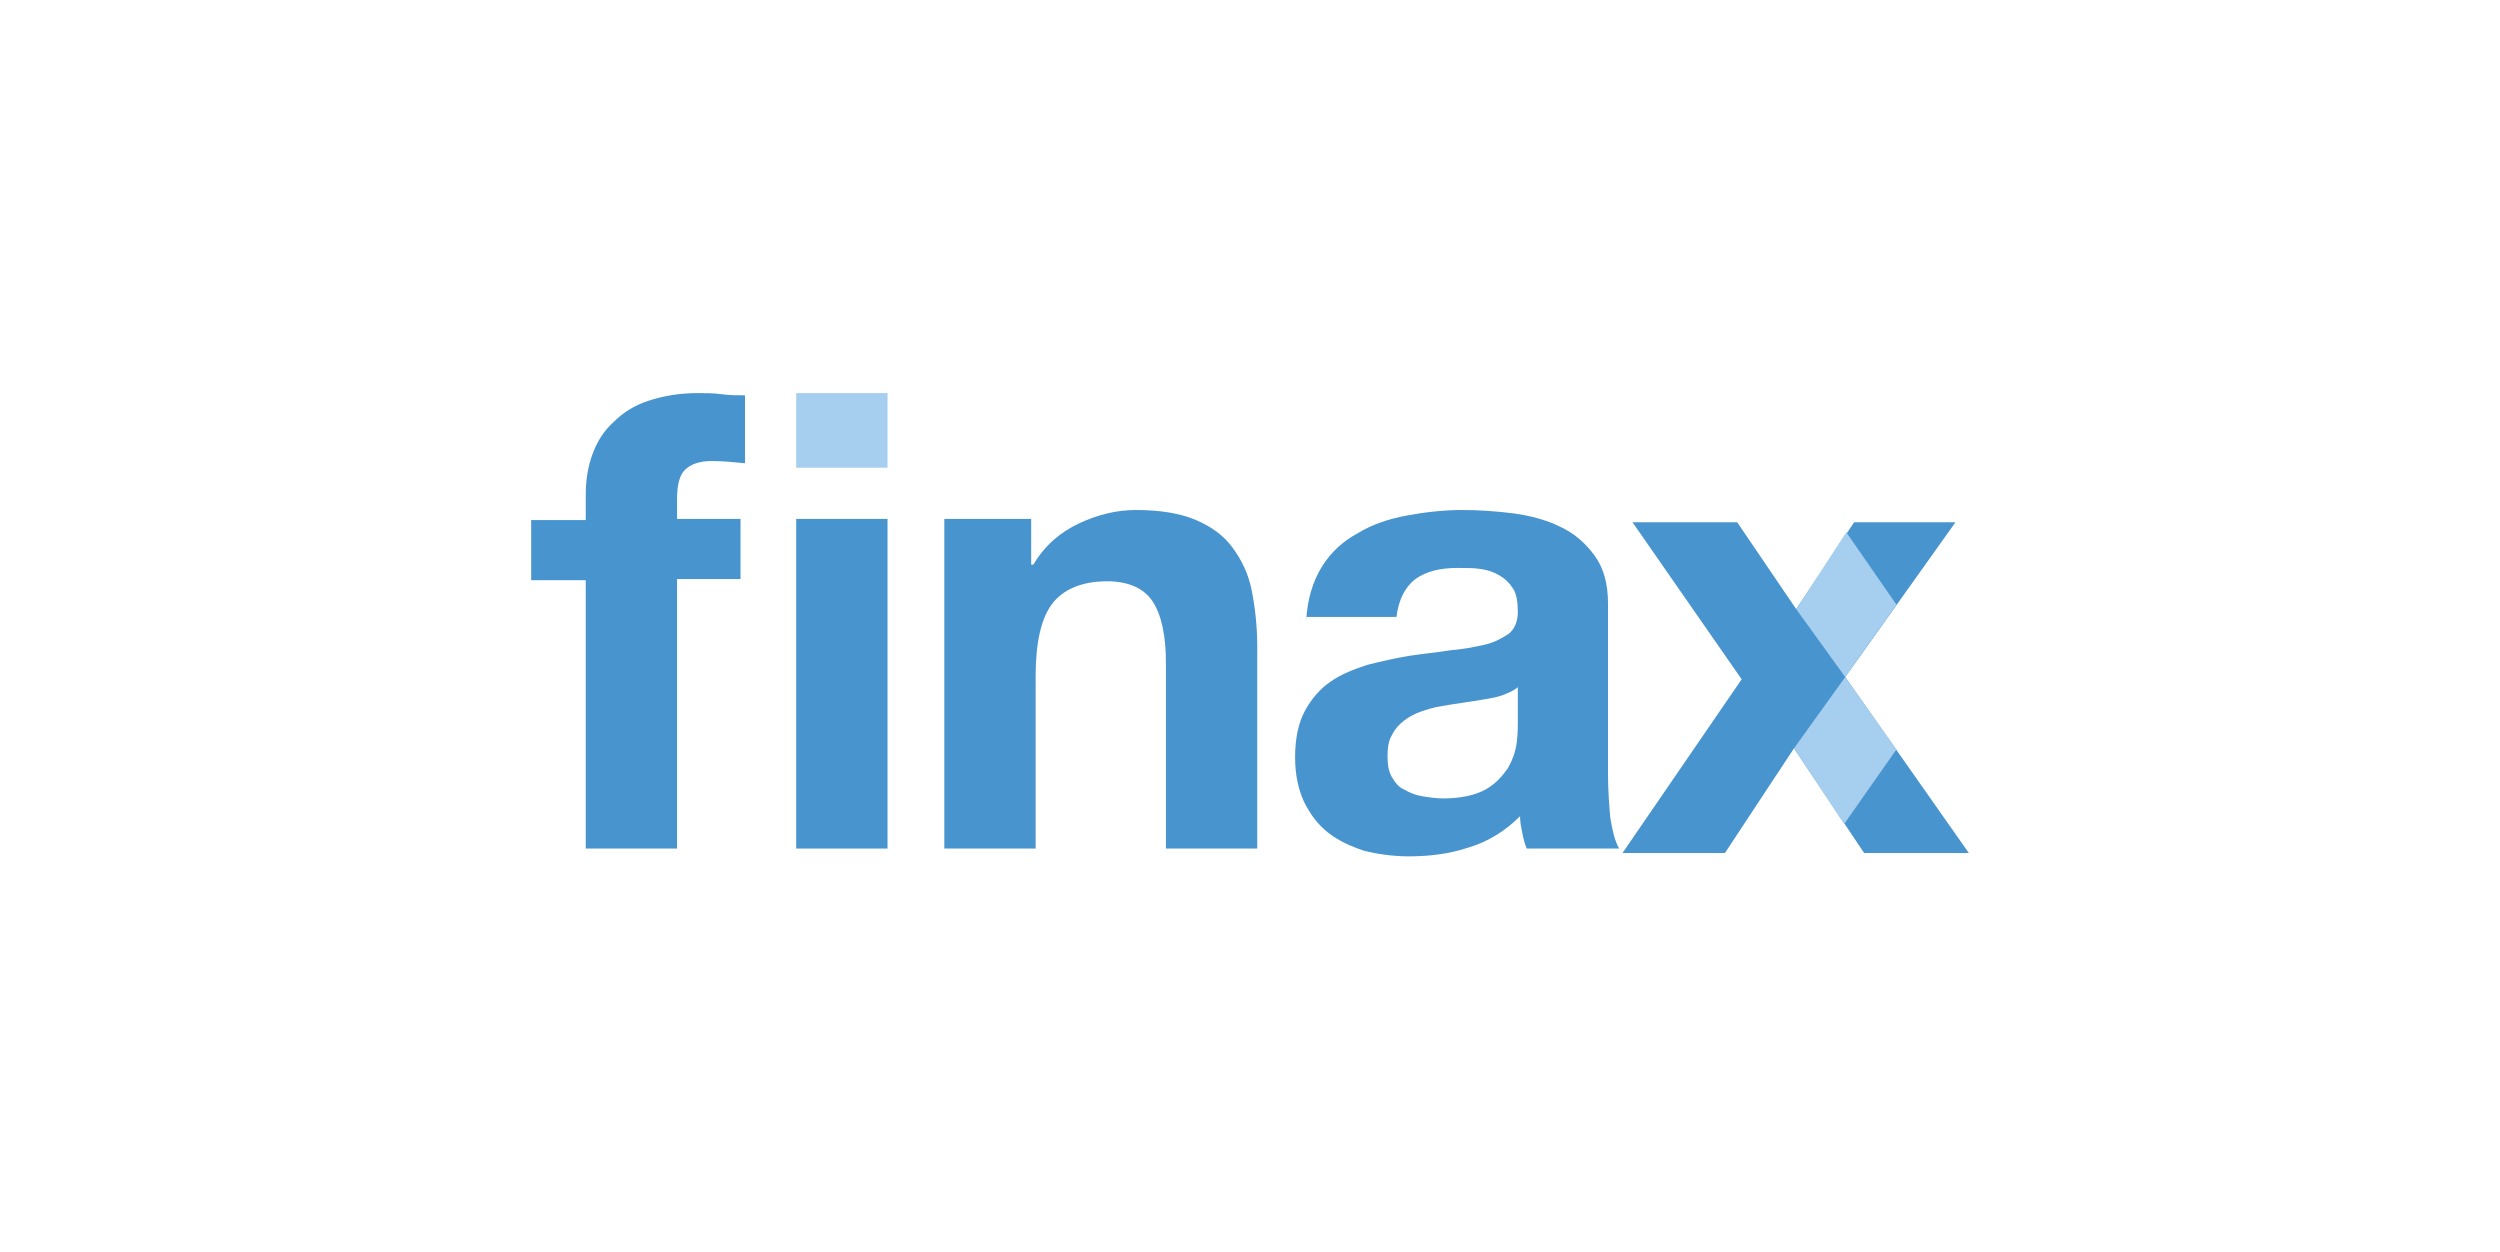 <?xml version="1.0" encoding="utf-8"?>
<!-- Generator: Adobe Illustrator 26.0.2, SVG Export Plug-In . SVG Version: 6.00 Build 0)  -->
<svg version="1.1" xmlns="http://www.w3.org/2000/svg" xmlns:xlink="http://www.w3.org/1999/xlink" x="0px" y="0px"
	 viewBox="0 0 224.5 112.4" style="enable-background:new 0 0 224.5 112.4;" xml:space="preserve">
<style type="text/css">
	.st0{fill:none;}
	.st1{fill-rule:evenodd;clip-rule:evenodd;fill:#4894CF;}
	.st2{fill:#A6CEEE;}
	.st3{fill-rule:evenodd;clip-rule:evenodd;fill:#A6CEEE;}
</style>
<g id="Layer_1">
</g>
<g id="Layer_2">
	<g id="Layer_1_00000141448861453594513090000004300142731089751212_">
		<rect class="st0" width="224.5" height="112.4"/>
		<g>
			<polygon class="st1" points="156.4,61 146.6,46.9 156,46.9 161.3,54.7 166.5,46.9 175.6,46.9 165.7,60.8 176.8,76.6 167.4,76.6 
				161.1,67.2 154.9,76.6 145.7,76.6 			"/>
			<polygon class="st2" points="161.1,67.2 165.7,60.8 170.3,67.3 165.6,74 			"/>
			<polygon class="st2" points="161.3,54.7 165.7,60.8 170.3,54.3 165.8,47.8 			"/>
			<path class="st1" d="M52.6,52.1h-4.9v-5.4h4.9v-2.3c0-1.3,0.2-2.5,0.6-3.6c0.4-1.1,1-2.1,1.9-2.9C56,37,57,36.4,58.2,36
				c1.2-0.4,2.7-0.7,4.4-0.7c0.7,0,1.5,0,2.2,0.1c0.7,0.1,1.4,0.1,2.1,0.1v6.1c-1-0.1-2-0.2-3-0.2c-1.1,0-1.9,0.3-2.4,0.8
				c-0.5,0.5-0.7,1.4-0.7,2.6v1.8h5.7v5.4h-5.7v24.2h-8.2V52.1z"/>
			<rect x="71.5" y="35.3" class="st3" width="8.2" height="6.7"/>
			<rect x="71.5" y="46.6" class="st1" width="8.2" height="29.6"/>
			<path class="st1" d="M84.8,46.6h7.8v4.1h0.2c1-1.7,2.4-2.9,4.1-3.7c1.7-0.8,3.4-1.2,5.1-1.2c2.2,0,4,0.3,5.4,0.9
				c1.4,0.6,2.5,1.4,3.3,2.5c0.8,1.1,1.4,2.3,1.7,3.8c0.3,1.5,0.5,3.2,0.5,5v18.2h-8.2V59.5c0-2.4-0.4-4.3-1.2-5.5
				c-0.8-1.2-2.2-1.8-4.1-1.8c-2.2,0-3.9,0.7-4.9,2c-1,1.3-1.5,3.5-1.5,6.5v15.5h-8.2V46.6z"/>
			<path class="st1" d="M117.3,55.7c0.1-1.9,0.6-3.5,1.4-4.8c0.8-1.3,1.9-2.3,3.2-3c1.3-0.8,2.8-1.3,4.4-1.6c1.6-0.3,3.3-0.5,5-0.5
				c1.5,0,3,0.1,4.6,0.3c1.5,0.2,3,0.6,4.2,1.2c1.3,0.6,2.3,1.5,3.1,2.6c0.8,1.1,1.2,2.5,1.2,4.3v15.4c0,1.3,0.1,2.6,0.2,3.8
				c0.2,1.2,0.4,2.1,0.8,2.8h-8.3c-0.2-0.5-0.3-0.9-0.4-1.4c-0.1-0.5-0.2-1-0.2-1.5c-1.3,1.3-2.9,2.3-4.6,2.8
				c-1.8,0.6-3.6,0.8-5.4,0.8c-1.4,0-2.8-0.2-4-0.5c-1.2-0.4-2.3-0.9-3.2-1.6c-0.9-0.7-1.6-1.6-2.2-2.8c-0.5-1.1-0.8-2.4-0.8-4
				c0-1.7,0.3-3.1,0.9-4.2c0.6-1.1,1.4-2,2.3-2.6c1-0.7,2.1-1.1,3.3-1.5c1.2-0.3,2.5-0.6,3.7-0.8c1.3-0.2,2.5-0.3,3.7-0.5
				c1.2-0.1,2.2-0.3,3.1-0.5c0.9-0.2,1.6-0.6,2.2-1c0.5-0.4,0.8-1.1,0.8-1.9c0-0.9-0.1-1.6-0.4-2.1c-0.3-0.5-0.7-0.9-1.2-1.2
				c-0.5-0.3-1-0.5-1.7-0.6c-0.6-0.1-1.3-0.1-2.1-0.1c-1.6,0-2.8,0.3-3.8,1c-0.9,0.7-1.5,1.8-1.7,3.4H117.3z M136.3,61.7
				c-0.3,0.3-0.8,0.5-1.3,0.7c-0.5,0.2-1.1,0.3-1.7,0.4c-0.6,0.1-1.2,0.2-1.9,0.3c-0.7,0.1-1.3,0.2-1.9,0.3
				c-0.7,0.1-1.3,0.3-1.9,0.5c-0.6,0.2-1.1,0.5-1.5,0.8c-0.4,0.3-0.8,0.7-1.1,1.3c-0.3,0.5-0.4,1.1-0.4,1.9c0,0.8,0.1,1.4,0.4,1.9
				c0.3,0.5,0.6,0.9,1.1,1.1c0.5,0.3,1,0.5,1.6,0.6c0.6,0.1,1.3,0.2,1.9,0.2c1.6,0,2.9-0.3,3.8-0.8c0.9-0.5,1.5-1.2,2-1.9
				c0.4-0.7,0.7-1.5,0.8-2.3c0.1-0.8,0.1-1.4,0.1-1.8V61.7z"/>
		</g>
	</g>
</g>
</svg>
